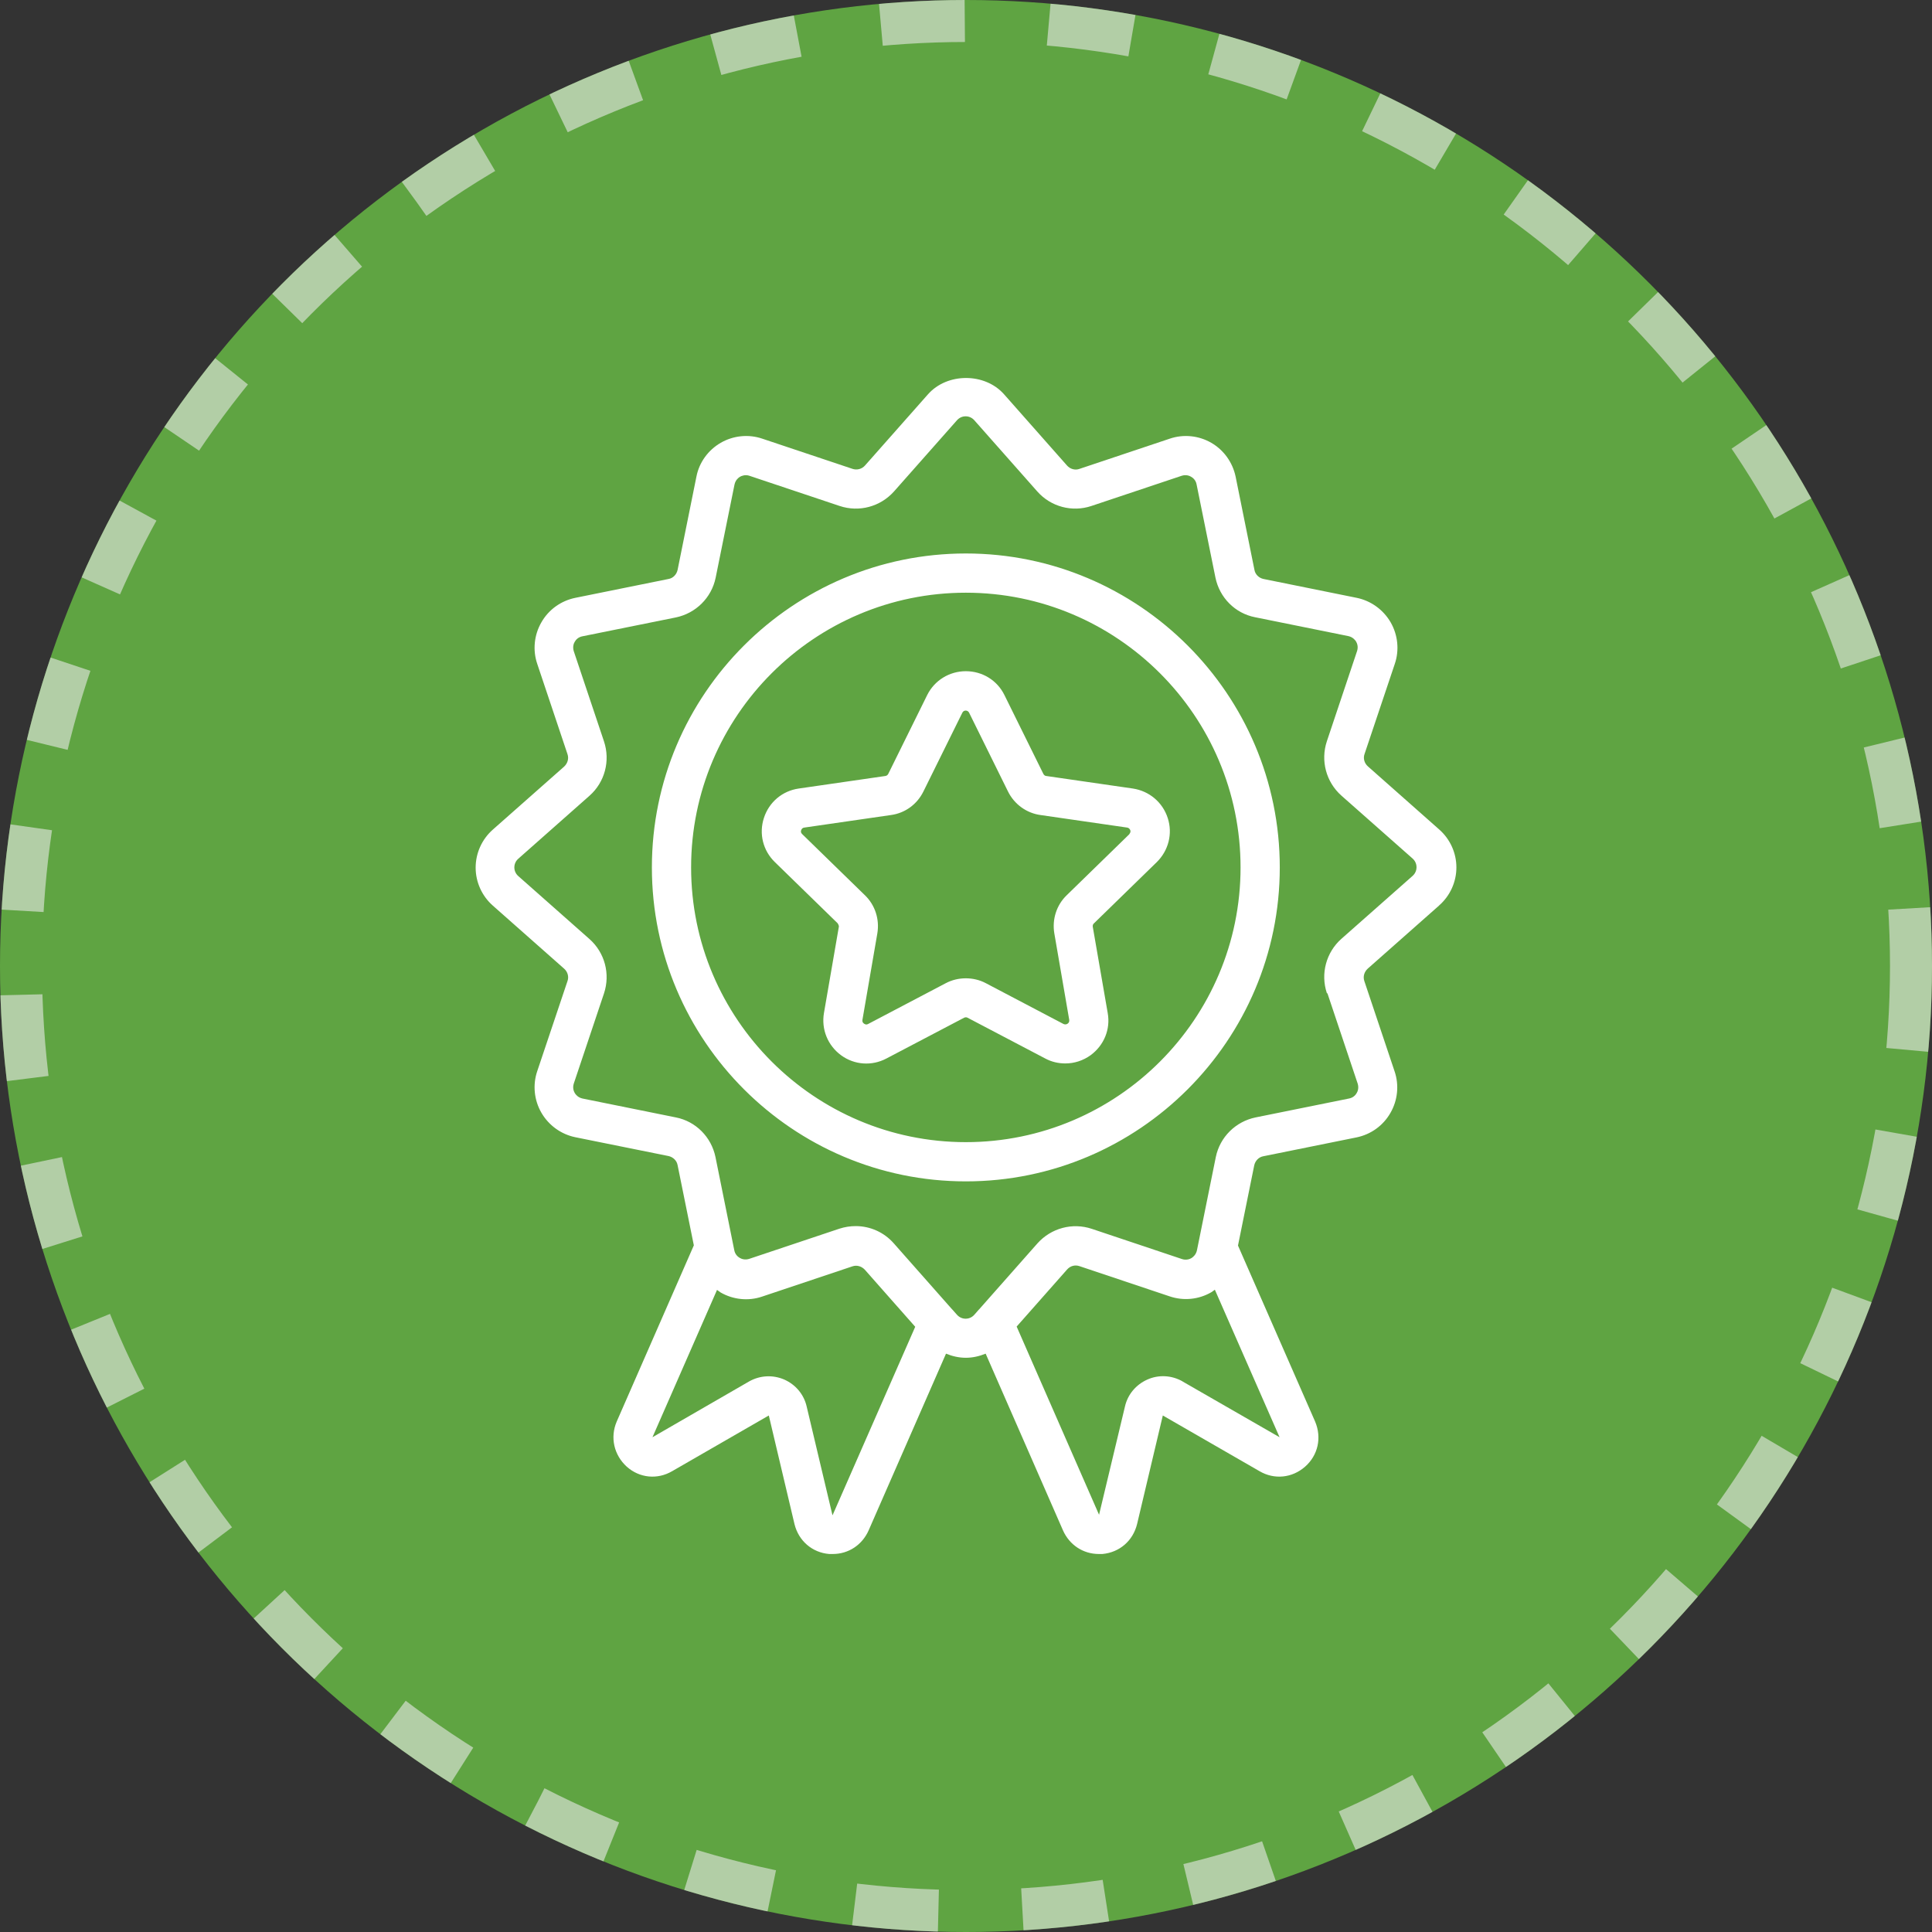 <svg width="46" height="46" viewBox="0 0 46 46" fill="none" xmlns="http://www.w3.org/2000/svg">
<rect x="0" y="0" width="46" height="46" fill="#333333" stroke="none"/>
<circle cx="23" cy="23" r="23" fill="#5FA442"/>
<circle cx="23" cy="23" r="22.5" stroke="#EAEAEA" stroke-opacity="0.6" stroke-dasharray="2 2"/>
<path d="M34.264 21.559C34.526 21.33 34.676 20.999 34.676 20.653C34.676 20.307 34.526 19.976 34.264 19.747L32.569 18.247C32.484 18.172 32.452 18.055 32.489 17.953L33.209 15.808C33.321 15.481 33.283 15.117 33.111 14.818C32.938 14.519 32.643 14.304 32.302 14.234L30.083 13.785C29.976 13.762 29.887 13.678 29.868 13.57L29.42 11.351C29.349 11.01 29.139 10.716 28.84 10.543C28.541 10.37 28.177 10.333 27.85 10.445L25.701 11.164C25.598 11.202 25.481 11.169 25.406 11.085L23.907 9.389C23.449 8.87 22.552 8.87 22.094 9.389L20.594 11.085C20.52 11.169 20.403 11.197 20.3 11.164L18.151 10.445C17.824 10.333 17.459 10.37 17.16 10.543C16.861 10.716 16.646 11.01 16.581 11.351L16.133 13.57C16.109 13.678 16.025 13.767 15.918 13.785L13.699 14.234C13.357 14.304 13.063 14.514 12.89 14.818C12.717 15.117 12.68 15.481 12.792 15.808L13.512 17.957C13.549 18.065 13.512 18.177 13.432 18.252L11.736 19.751C11.475 19.98 11.325 20.312 11.325 20.658C11.325 21.003 11.475 21.335 11.736 21.564L13.432 23.064C13.516 23.138 13.549 23.255 13.512 23.358L12.792 25.502C12.68 25.829 12.717 26.194 12.89 26.493C13.063 26.792 13.357 27.007 13.699 27.077L15.918 27.525C16.025 27.549 16.114 27.633 16.133 27.74L16.52 29.651L14.684 33.846C14.521 34.225 14.619 34.645 14.923 34.921C15.226 35.192 15.651 35.234 16.002 35.029L18.305 33.702L18.917 36.29C19.015 36.687 19.338 36.967 19.744 37H19.828C20.202 37 20.529 36.785 20.683 36.435L22.524 32.23C22.673 32.291 22.832 32.328 22.996 32.328C23.159 32.328 23.318 32.291 23.468 32.23L25.308 36.435C25.462 36.785 25.79 37 26.163 37H26.247C26.654 36.963 26.976 36.687 27.074 36.285L27.686 33.702L29.99 35.029C30.34 35.234 30.765 35.192 31.073 34.921C31.382 34.65 31.475 34.23 31.312 33.846L29.476 29.656L29.863 27.745C29.887 27.637 29.971 27.549 30.078 27.53L32.298 27.081C32.639 27.011 32.933 26.801 33.106 26.497C33.279 26.198 33.316 25.834 33.204 25.507L32.484 23.358C32.447 23.25 32.484 23.138 32.564 23.064L34.26 21.564L34.264 21.559ZM19.819 36.07L19.207 33.491C19.142 33.202 18.945 32.968 18.674 32.847C18.403 32.73 18.095 32.744 17.833 32.893L15.535 34.22L17.072 30.712C17.1 30.73 17.128 30.754 17.156 30.772C17.455 30.945 17.819 30.983 18.146 30.871L20.296 30.151C20.403 30.114 20.515 30.151 20.59 30.23L21.791 31.59L19.824 36.075L19.819 36.07ZM28.154 32.889C27.897 32.744 27.588 32.725 27.317 32.847C27.046 32.968 26.85 33.202 26.785 33.487L26.168 36.066L24.206 31.585L25.407 30.226C25.481 30.142 25.593 30.109 25.701 30.146L27.85 30.866C28.182 30.978 28.541 30.941 28.84 30.768C28.873 30.749 28.896 30.726 28.925 30.707L30.466 34.22L28.158 32.893L28.154 32.889ZM31.606 23.652L32.326 25.801C32.358 25.904 32.326 25.988 32.302 26.025C32.279 26.067 32.223 26.137 32.115 26.156L29.896 26.605C29.42 26.703 29.046 27.072 28.948 27.548L28.499 29.768C28.476 29.875 28.406 29.931 28.369 29.954C28.331 29.978 28.242 30.011 28.144 29.978L25.995 29.258C25.533 29.104 25.028 29.24 24.701 29.604L23.318 31.169L23.304 31.183L23.197 31.305C23.127 31.384 23.038 31.398 22.991 31.398C22.945 31.398 22.856 31.384 22.786 31.305L22.678 31.183L22.664 31.169L21.281 29.604C21.048 29.338 20.716 29.193 20.375 29.193C20.244 29.193 20.118 29.212 19.987 29.254L17.838 29.973C17.735 30.006 17.651 29.973 17.614 29.95C17.572 29.927 17.502 29.87 17.483 29.768L17.035 27.548C16.936 27.072 16.567 26.698 16.091 26.605L13.872 26.156C13.764 26.133 13.708 26.063 13.685 26.025C13.661 25.983 13.629 25.904 13.661 25.801L14.381 23.652C14.535 23.189 14.399 22.68 14.035 22.358L12.339 20.858C12.26 20.788 12.246 20.699 12.246 20.653C12.246 20.606 12.26 20.517 12.339 20.447L14.035 18.947C14.4 18.625 14.535 18.116 14.381 17.653L13.661 15.504C13.629 15.401 13.661 15.317 13.685 15.28C13.708 15.238 13.764 15.168 13.872 15.149L16.091 14.701C16.567 14.602 16.941 14.233 17.039 13.757L17.488 11.538C17.511 11.43 17.581 11.374 17.619 11.351C17.661 11.328 17.745 11.295 17.843 11.328L19.992 12.047C20.454 12.201 20.959 12.066 21.286 11.701L22.786 10.005C22.856 9.926 22.945 9.912 22.991 9.912C23.038 9.912 23.127 9.926 23.197 10.005L24.697 11.701C25.019 12.066 25.528 12.201 25.986 12.047L28.135 11.328C28.238 11.295 28.322 11.328 28.359 11.351C28.401 11.374 28.471 11.43 28.49 11.533L28.939 13.752C29.037 14.229 29.406 14.603 29.882 14.696L32.102 15.145C32.209 15.168 32.265 15.238 32.288 15.275C32.312 15.317 32.344 15.397 32.312 15.499L31.592 17.649C31.438 18.111 31.574 18.62 31.938 18.943L33.634 20.442C33.713 20.512 33.727 20.601 33.727 20.648C33.727 20.695 33.713 20.784 33.634 20.854L31.938 22.353C31.574 22.676 31.438 23.185 31.592 23.647L31.606 23.652ZM22.996 13.178C18.875 13.178 15.521 16.532 15.521 20.653C15.521 24.773 18.875 28.128 22.996 28.128C27.116 28.128 30.471 24.773 30.471 20.653C30.471 16.532 27.116 13.178 22.996 13.178ZM22.996 27.194C19.389 27.194 16.455 24.259 16.455 20.653C16.455 17.046 19.389 14.112 22.996 14.112C26.603 14.112 29.537 17.046 29.537 20.653C29.537 24.259 26.603 27.194 22.996 27.194ZM26.976 18.775L24.911 18.476C24.883 18.476 24.855 18.452 24.841 18.424L23.916 16.551C23.743 16.196 23.388 15.981 22.996 15.981C22.603 15.981 22.248 16.201 22.075 16.551L21.15 18.424C21.136 18.452 21.113 18.471 21.08 18.476L19.015 18.775C18.628 18.831 18.31 19.097 18.188 19.476C18.067 19.849 18.165 20.251 18.45 20.527L19.945 21.984C19.945 21.984 19.978 22.036 19.973 22.064L19.618 24.119C19.552 24.507 19.707 24.89 20.024 25.124C20.342 25.358 20.758 25.386 21.104 25.203L22.954 24.232C22.982 24.218 23.015 24.218 23.038 24.232L24.888 25.203C25.037 25.283 25.201 25.32 25.364 25.32C25.575 25.32 25.785 25.255 25.967 25.124C26.285 24.89 26.444 24.507 26.374 24.119L26.018 22.064C26.014 22.036 26.023 22.003 26.047 21.984L27.542 20.527C27.822 20.251 27.925 19.849 27.803 19.476C27.682 19.102 27.364 18.835 26.976 18.775ZM26.892 19.859L25.397 21.316C25.154 21.55 25.047 21.891 25.103 22.223L25.458 24.283C25.462 24.32 25.453 24.348 25.421 24.372C25.388 24.395 25.355 24.395 25.322 24.381L23.472 23.409C23.323 23.33 23.159 23.293 22.996 23.293C22.832 23.293 22.669 23.33 22.519 23.409L20.669 24.381C20.636 24.4 20.604 24.395 20.571 24.372C20.538 24.348 20.529 24.32 20.534 24.283L20.889 22.223C20.945 21.891 20.837 21.55 20.594 21.316L19.099 19.859C19.071 19.831 19.062 19.802 19.076 19.765C19.09 19.728 19.113 19.709 19.151 19.704L21.216 19.405C21.552 19.359 21.837 19.148 21.986 18.845L22.912 16.971C22.944 16.901 23.042 16.901 23.075 16.971L24 18.845C24.15 19.148 24.439 19.359 24.771 19.405L26.836 19.704C26.873 19.709 26.897 19.733 26.911 19.765C26.925 19.798 26.911 19.835 26.887 19.859H26.892Z" fill="white"/>
</svg>

